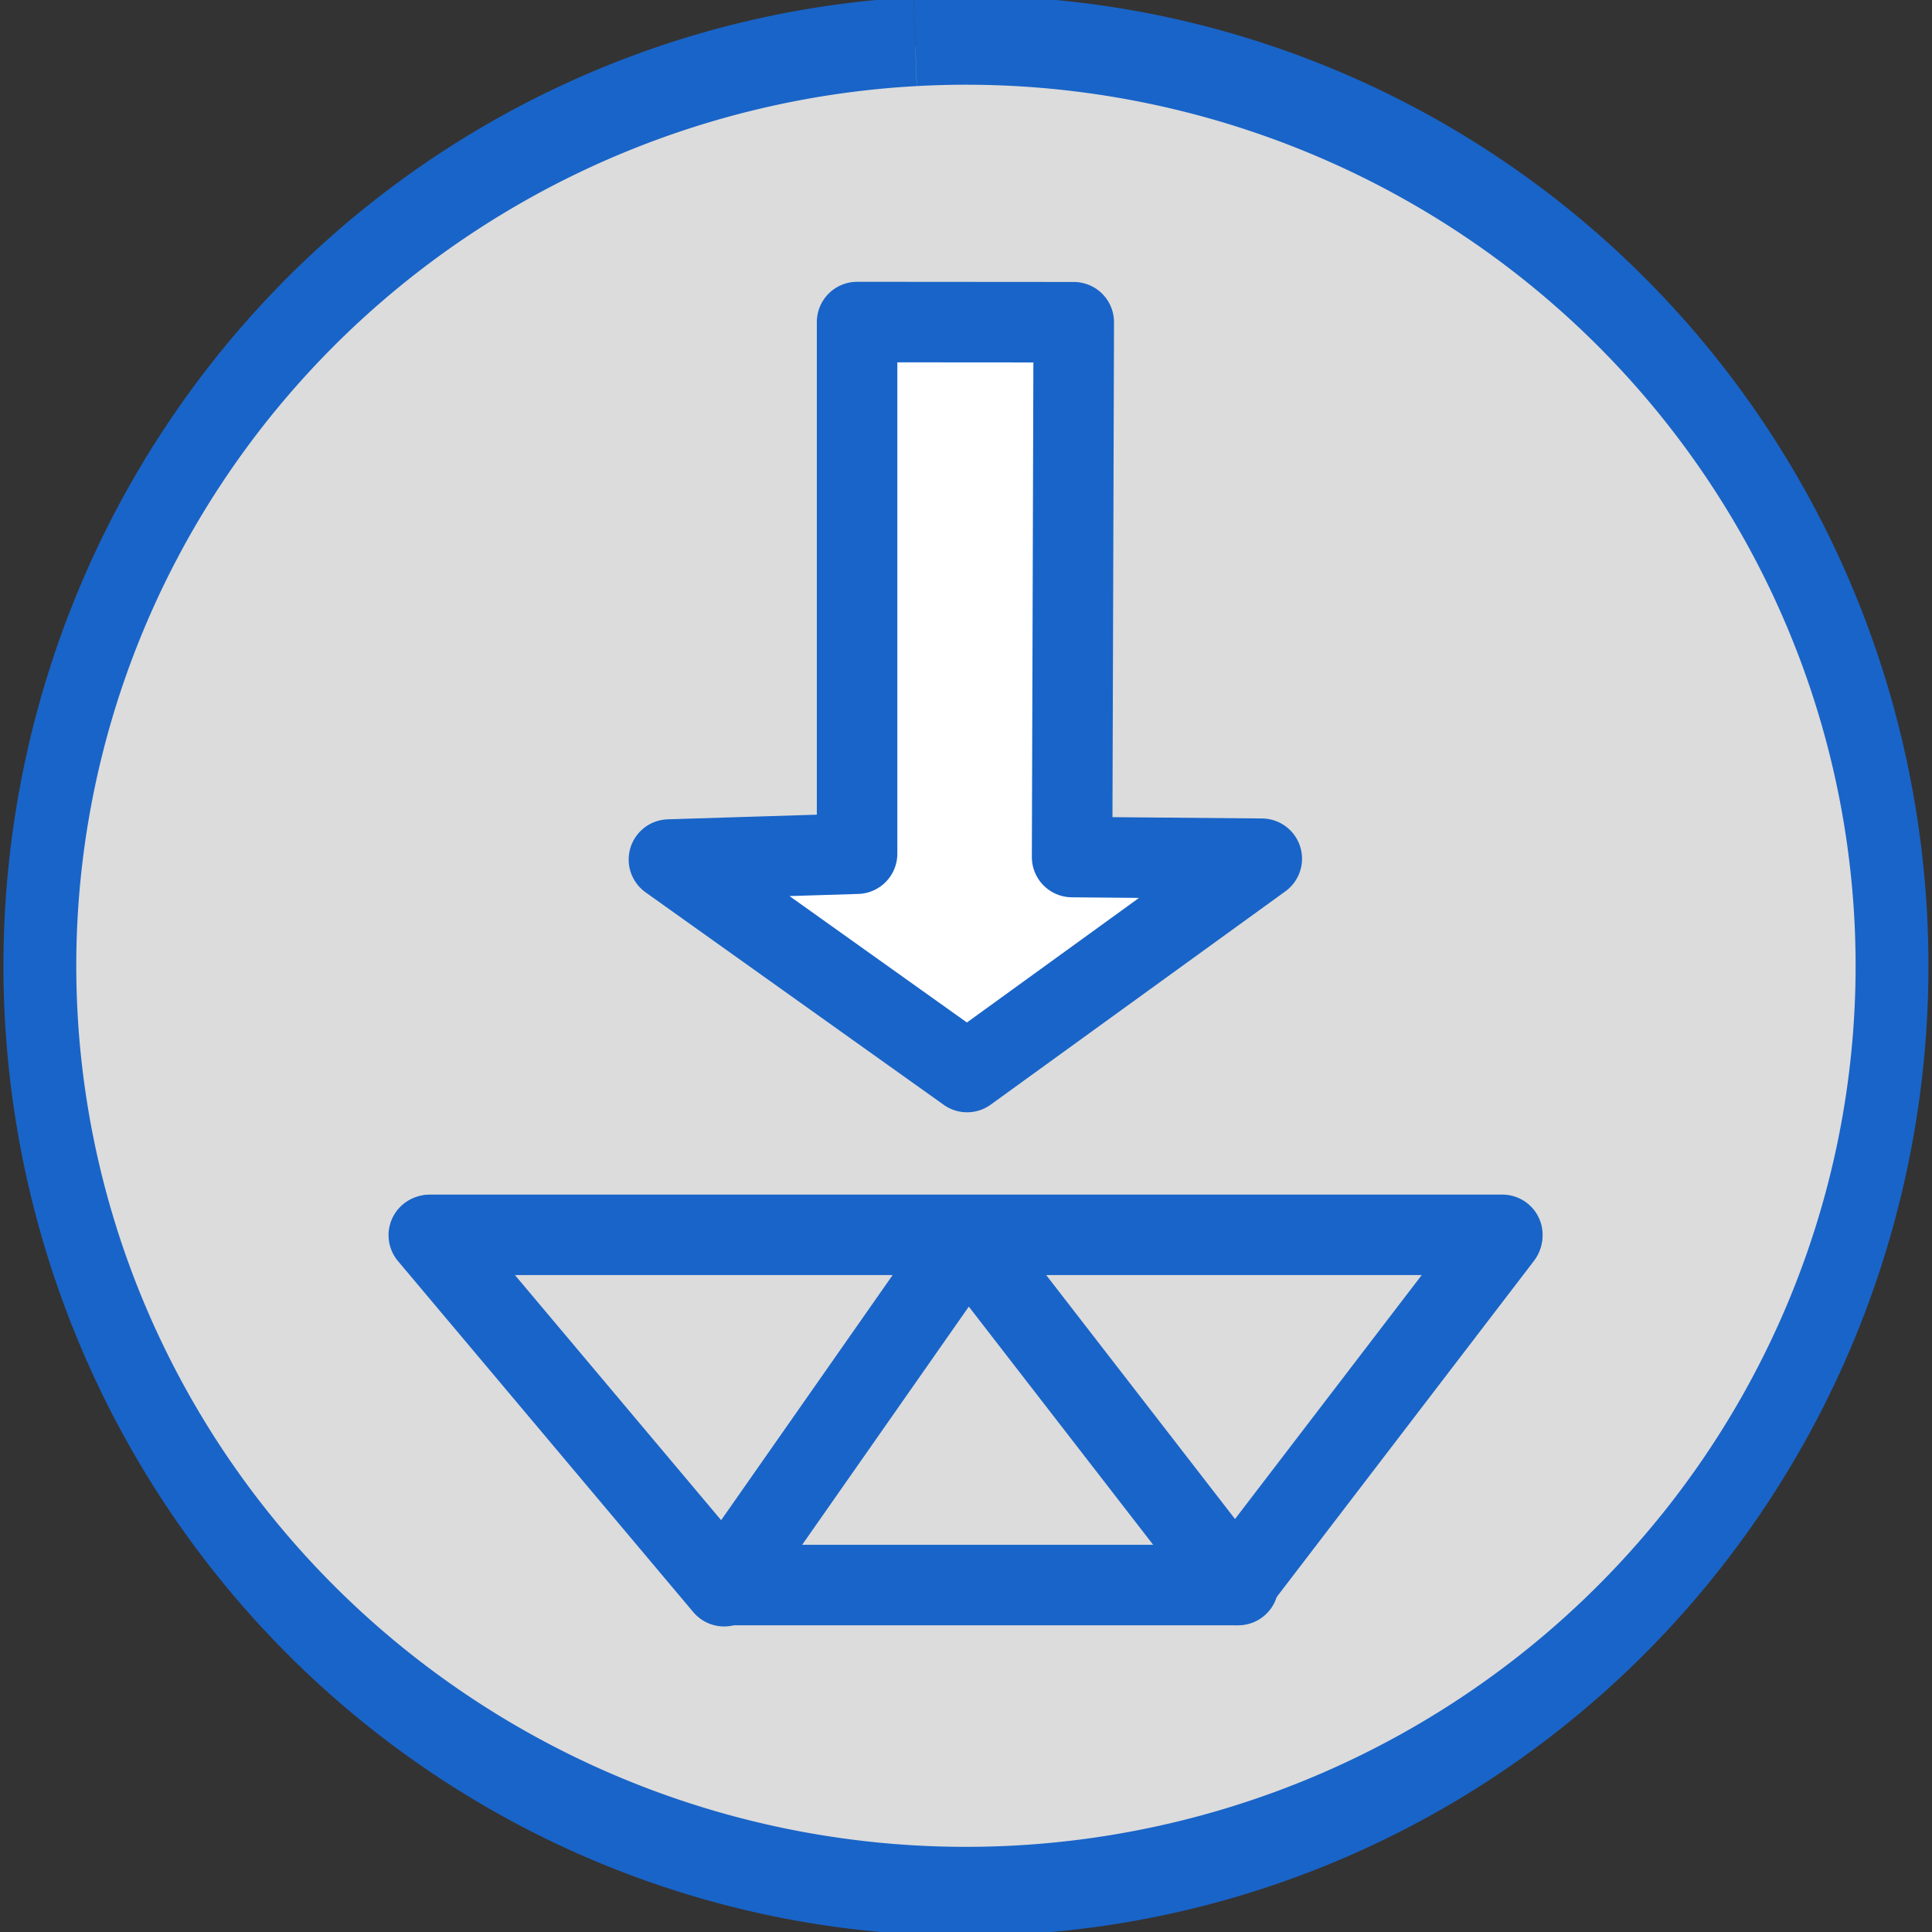 <?xml version="1.0" encoding="UTF-8" standalone="no"?>
<!-- Created with Inkscape (http://www.inkscape.org/) -->
<svg xmlns:dc="http://purl.org/dc/elements/1.1/" xmlns:cc="http://creativecommons.org/ns#" xmlns:rdf="http://www.w3.org/1999/02/22-rdf-syntax-ns#" xmlns:svg="http://www.w3.org/2000/svg" xmlns="http://www.w3.org/2000/svg" xmlns:sodipodi="http://sodipodi.sourceforge.net/DTD/sodipodi-0.dtd" xmlns:inkscape="http://www.inkscape.org/namespaces/inkscape" width="72" height="72" id="svg2" inkscape:label="Pozadí" version="1.1" inkscape:version="0.48.0 r9654" sodipodi:docname="Konstrukcni-detaily-ico.svg">
  <rect width="100%" height="100%" fill="#333333" stroke="none"/>
  <defs id="defs3254"/>
  <sodipodi:namedview id="base" pagecolor="#ffffff" bordercolor="#666666" borderopacity="1.0" inkscape:pageopacity="0.0" inkscape:pageshadow="2" inkscape:zoom="64" inkscape:cx="5.3342955" inkscape:cy="69.94043" inkscape:document-units="px" inkscape:current-layer="layer1" showgrid="true" inkscape:snap-global="false" inkscape:window-width="1395" inkscape:window-height="919" inkscape:window-x="25" inkscape:window-y="25" inkscape:window-maximized="0">
    <inkscape:grid empspacing="5" visible="true" enabled="true" snapvisiblegridlinesonly="true" type="xygrid" id="grid3289"/>
  </sodipodi:namedview>
  <g inkscape:label="Vrstva 1" inkscape:groupmode="layer" id="layer1" transform="translate(0,-980.362)">
    <path sodipodi:type="arc" style="fill:#dcdcdc;fill-opacity:1;fill-rule:nonzero;stroke:none" id="path4047-7-5-6-0" sodipodi:cx="-159.2758" sodipodi:cy="-347.96075" sodipodi:rx="34.648232" sodipodi:ry="34.294678" d="m -161.155,-382.205 a 34.648,34.295 0 1 1 -0.004,2e-4" transform="translate(195.32,1364.323)" sodipodi:start="4.6581191" sodipodi:end="10.941194" sodipodi:open="true" inkscape:export-filename="D:\WEB-SOLUTION-ICO\web-solutions-geo-fin-ico.png" inkscape:export-xdpi="600" inkscape:export-ydpi="600"/>
    <path sodipodi:type="arc" style="fill:none;stroke:#1964c8;stroke-width:2.163;stroke-linecap:butt;stroke-linejoin:miter;stroke-miterlimit:4;stroke-opacity:1;stroke-dasharray:none;stroke-dashoffset:0" id="path3837-0-5-6-0-5-9-6-4-0-7-2-0-7" sodipodi:cx="-42.5" sodipodi:cy="23.5" sodipodi:rx="27.5" sodipodi:ry="22.5" d="m -43.992,1.033 a 27.5,22.5 0 1 1 -0.003,1.349e-4" transform="matrix(1.255,0,0,1.533,89.316,980.33)" sodipodi:start="4.6581191" sodipodi:end="10.941194" sodipodi:open="true" inkscape:export-filename="D:\WEB-SOLUTION-ICO\web-solutions-geo-fin-ico.png" inkscape:export-xdpi="600" inkscape:export-ydpi="600"/>
    <path style="fill:#ffffff;fill-opacity:1;stroke:#1964c8;stroke-width:3;stroke-linecap:round;stroke-linejoin:round;stroke-miterlimit:4;stroke-opacity:1;stroke-dasharray:none" d="m 31.941,992.364 0,19.813 -7.012,0.218 11.112,7.919 10.982,-7.95 -7.069,-0.062 0.062,-19.932 z" id="path4015-3-4" inkscape:connector-curvature="0" sodipodi:nodetypes="cccccccc" inkscape:export-filename="D:\WEB-SOLUTION-ICO\web-solutions-geo-fin-ico.png" inkscape:export-xdpi="600" inkscape:export-ydpi="600"/>
    <g id="g4064-2" transform="translate(-29.01,383.005)" inkscape:export-filename="D:\WEB-SOLUTION-ICO\web-solutions-geo-fin-ico.png" inkscape:export-xdpi="600" inkscape:export-ydpi="600" style="stroke-width:3;stroke-miterlimit:4;stroke-dasharray:none">
      <path sodipodi:nodetypes="cc" inkscape:connector-curvature="0" id="path4042-5" d="m 45.041,643.376 39.958,0" style="fill:none;stroke:#1964c8;stroke-width:3;stroke-linecap:round;stroke-linejoin:round;stroke-miterlimit:4;stroke-opacity:1;stroke-dasharray:none"/>
      <path sodipodi:nodetypes="cc" inkscape:connector-curvature="0" id="path4042-2-9" d="m 56.057,656.427 19.098,0" style="fill:none;stroke:#1964c8;stroke-width:3;stroke-linecap:round;stroke-linejoin:round;stroke-miterlimit:4;stroke-opacity:1;stroke-dasharray:none"/>
      <path sodipodi:nodetypes="ccccc" inkscape:connector-curvature="0" id="path4062-0" d="m 44.99,643.389 11.004,13.081 9.06,-12.949 9.988,12.905 9.944,-12.993" style="fill:none;stroke:#1964c8;stroke-width:3;stroke-linecap:round;stroke-linejoin:round;stroke-miterlimit:4;stroke-opacity:1;stroke-dasharray:none"/>
    </g>
  </g>
</svg>
